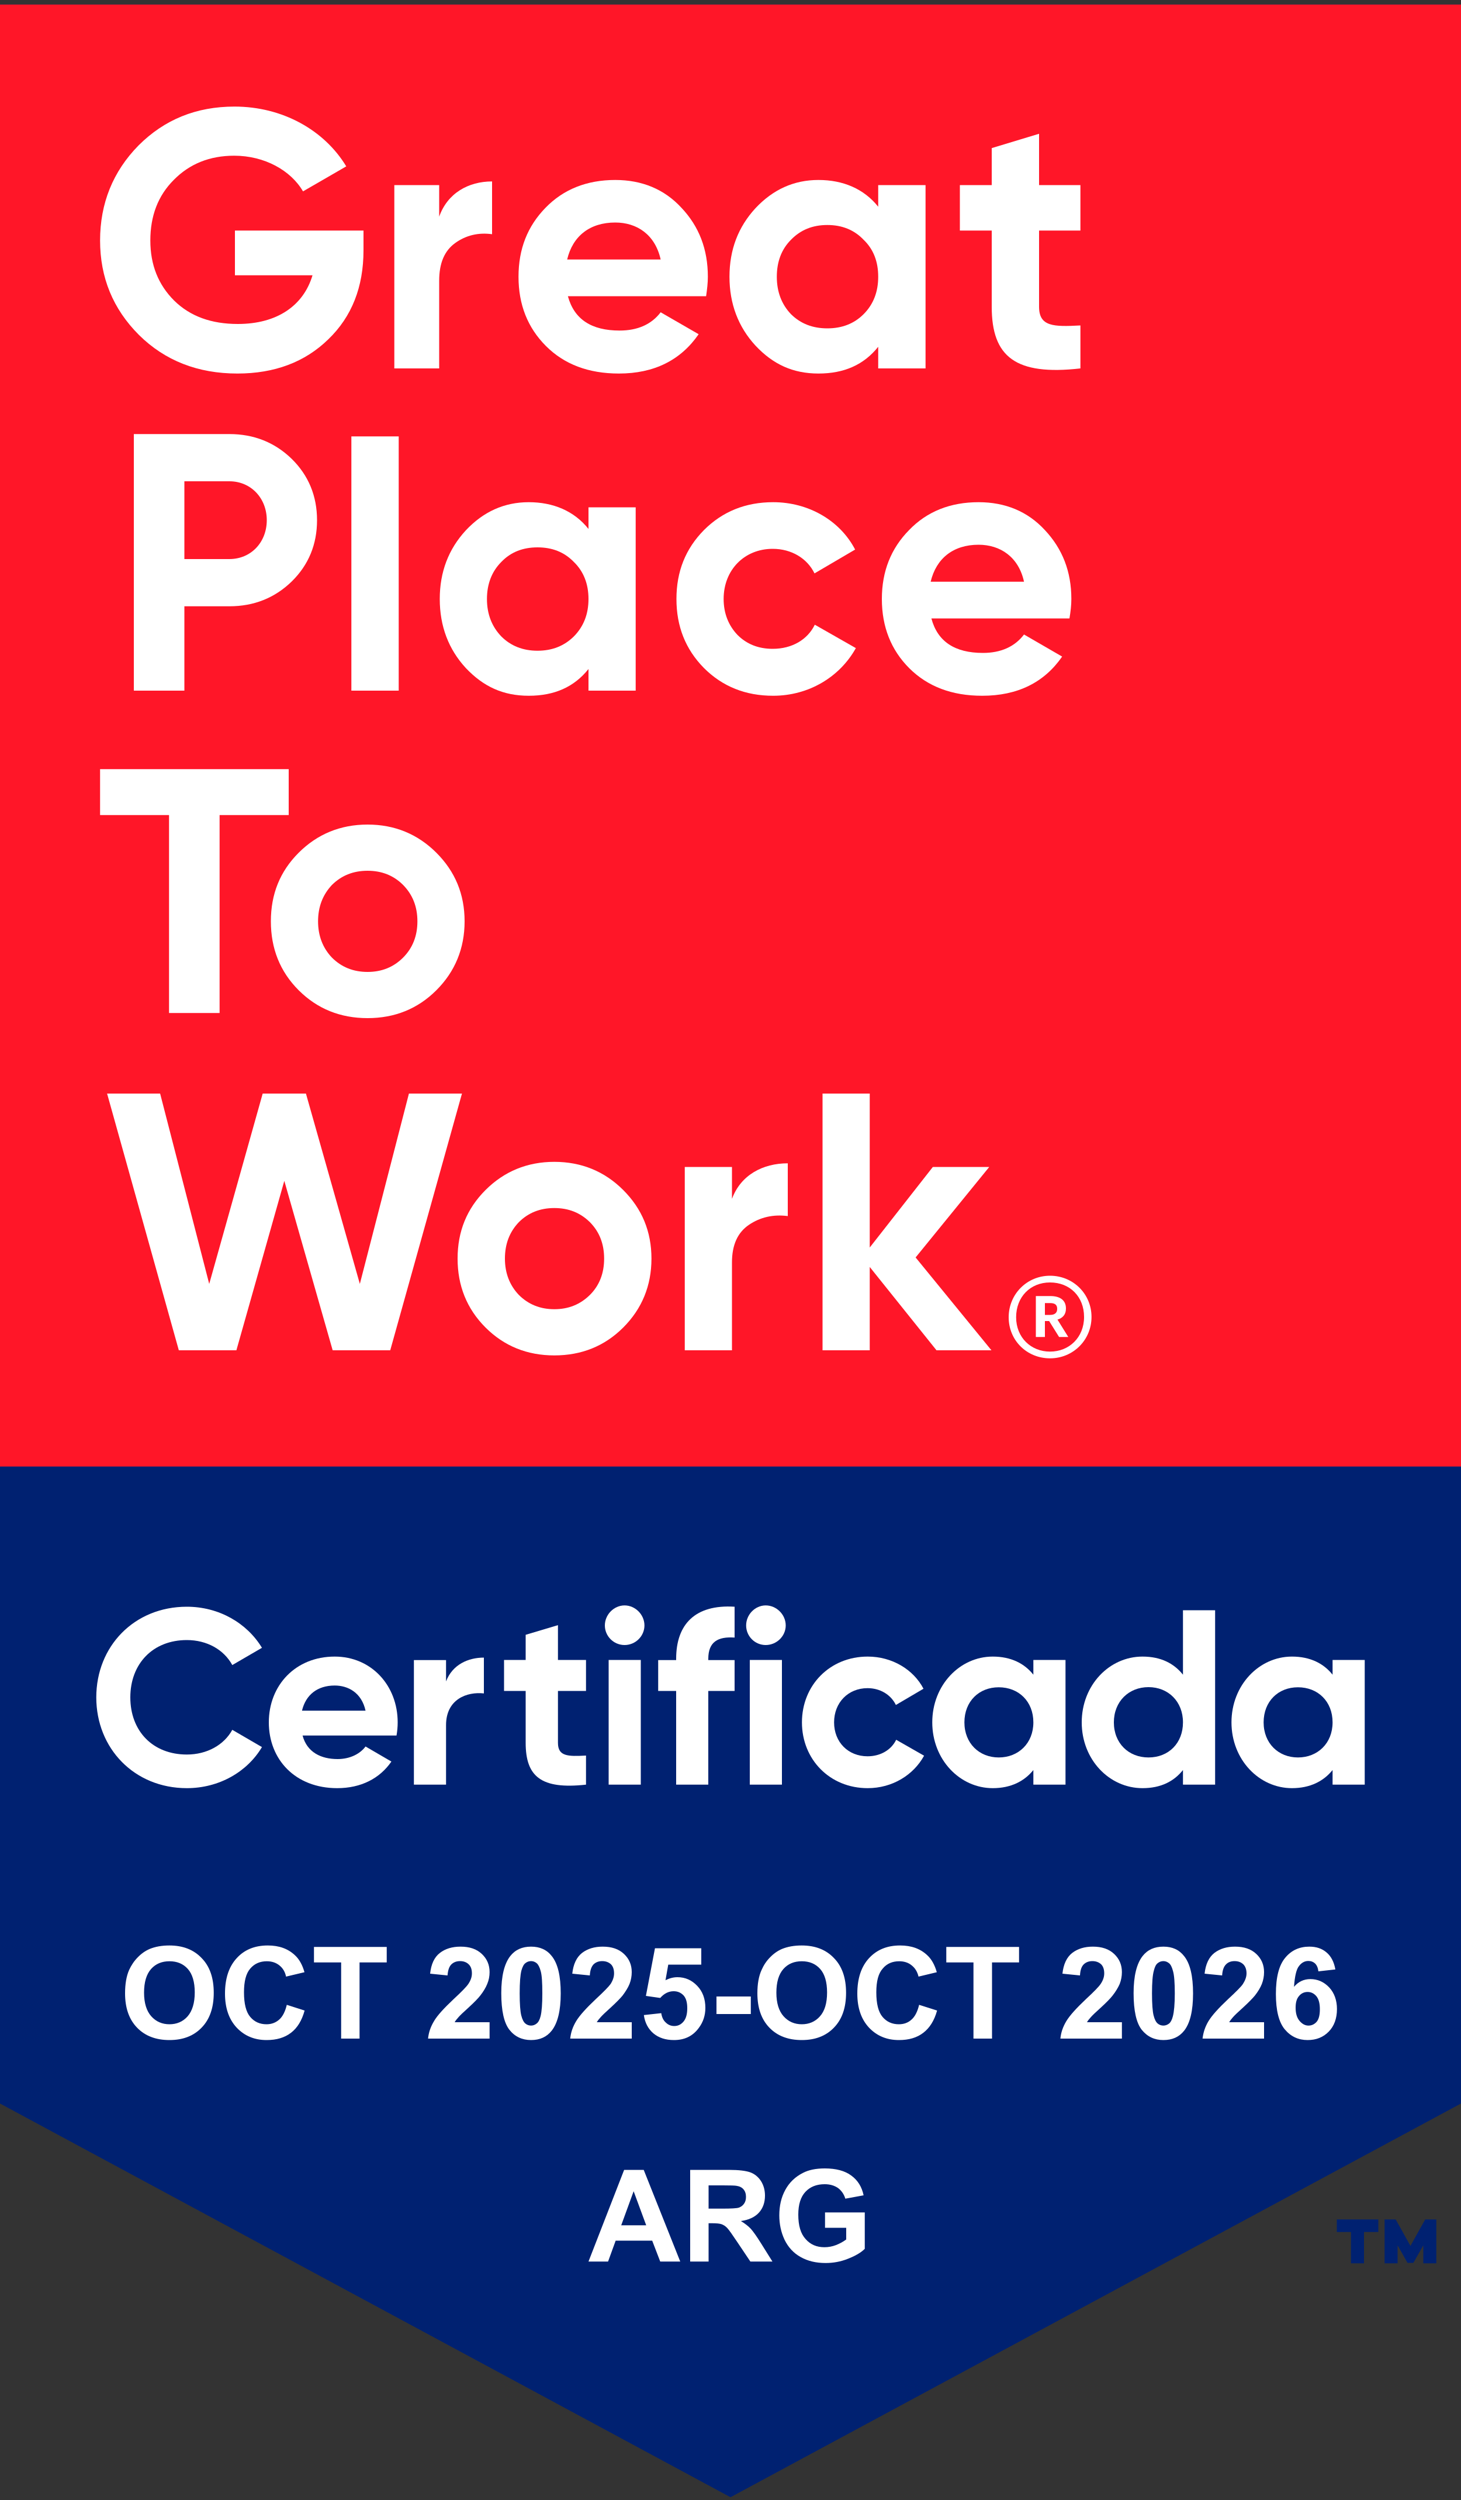 <?xml version="1.0" encoding="UTF-8"?>
<!DOCTYPE svg PUBLIC "-//W3C//DTD SVG 1.1//EN" "http://www.w3.org/Graphics/SVG/1.1/DTD/svg11.dtd">
<!-- Creator: CorelDRAW 2019 (64-Bit) -->
<svg xmlns="http://www.w3.org/2000/svg" xml:space="preserve" width="100px" height="171px" version="1.1" style="shape-rendering:geometricPrecision; text-rendering:geometricPrecision; image-rendering:optimizeQuality; fill-rule:evenodd; clip-rule:evenodd"
viewBox="0 0 10000 17100"
 xmlns:xlink="http://www.w3.org/1999/xlink">
 <rect x="0" y="0" width="10000" height="17100" fill="#333333" stroke="none"/>
 <defs>
  <style type="text/css">
   <![CDATA[
    .fil0 {fill:#002171;fill-rule:nonzero}
    .fil1 {fill:#FF1628;fill-rule:nonzero}
    .fil2 {fill:white;fill-rule:nonzero}
   ]]>
  </style>
 </defs>
 <g id="Capa_x0020_1">
  <g id="_1690855377904">
   <polygon class="fil0" points="0,31 0,14388 5000,17081 10000,14388 10000,31 "/>
   <path class="fil0" d="M9831 15481l-89 0 0 -123 -68 120 -40 0 -68 -120 0 123 -89 0 0 -300 76 0 101 181 101 -181 76 0 0 300 0 0zm-397 -214l-98 0 0 214 -89 0 0 -214 -97 0 0 -86 284 0 0 86 0 0z"/>
   <polygon class="fil1" points="0,10031 10000,10031 10000,31 0,31 "/>
   <path class="fil2" d="M2488 1577l0 135c0,251 -80,454 -241,609 -160,156 -368,234 -622,234 -271,0 -496,-88 -674,-264 -178,-178 -266,-393 -266,-646 0,-254 88,-472 263,-650 178,-178 396,-266 657,-266 329,0 615,161 765,409l-296 171c-83,-143 -263,-244 -471,-244 -168,0 -306,56 -414,166 -108,108 -160,246 -160,414 0,168 55,303 163,411 110,108 255,160 436,160 268,0 449,-125 511,-333l-531 0 0 -306 880 0 0 0z"/>
   <path class="fil2" d="M3006 1482c57,-161 200,-241 362,-241l0 361c-93,-13 -178,7 -252,60 -74,53 -110,138 -110,258l0 600 -307 0 0 -1254 307 0 0 216z"/>
   <path class="fil2" d="M4522 1775c-38,-171 -163,-253 -311,-253 -173,0 -291,92 -329,253l640 0zm-635 251c43,158 161,235 354,235 123,0 218,-42 281,-125l260 150c-123,178 -305,269 -546,269 -208,0 -374,-63 -499,-188 -126,-126 -188,-284 -188,-474 0,-191 62,-346 185,-472 123,-127 284,-190 477,-190 183,0 336,63 453,190 121,128 181,284 181,472 0,42 -5,85 -12,133l-946 0z"/>
   <path class="fil2" d="M5663 2246c100,0 183,-32 248,-97 68,-68 100,-154 100,-256 0,-103 -32,-188 -100,-253 -65,-68 -148,-101 -248,-101 -101,0 -183,33 -249,101 -65,65 -97,150 -97,253 0,102 32,188 97,256 66,65 148,97 249,97zm348 -980l324 0 0 1254 -324 0 0 -148c-98,123 -233,183 -409,183 -175,0 -311,-63 -431,-191 -118,-128 -178,-286 -178,-471 0,-186 60,-341 178,-469 120,-128 263,-193 431,-193 168,0 311,60 409,183l0 -148 0 0z"/>
   <path class="fil2" d="M7395 1577l-283 0 0 521c0,136 98,138 283,128l0 294c-443,50 -607,-78 -607,-422l0 -521 -218 0 0 -311 218 0 0 -253 324 -98 0 351 283 0 0 311z"/>
   <path class="fil2" d="M1570 3824c148,0 256,-115 256,-266 0,-150 -108,-266 -256,-266l-308 0 0 532 308 0zm0 -855c168,0 311,57 427,170 115,113 173,254 173,419 0,166 -58,306 -173,419 -116,113 -259,170 -427,170l-308 0 0 577 -346 0 0 -1755 655 0 -1 0z"/>
   <polygon class="fil2" points="2405,2985 2729,2985 2729,4724 2405,4724 "/>
   <path class="fil2" d="M3679 4451c101,0 183,-33 249,-98 67,-68 100,-153 100,-256 0,-102 -33,-188 -100,-253 -66,-68 -148,-100 -249,-100 -100,0 -183,32 -248,100 -65,65 -98,151 -98,253 0,103 33,188 98,256 65,65 148,98 248,98zm349 -981l323 0 0 1254 -323 0 0 -148c-98,123 -233,183 -409,183 -176,0 -311,-63 -431,-190 -118,-128 -178,-286 -178,-472 0,-185 60,-341 178,-469 120,-128 263,-193 431,-193 168,0 311,60 409,183l0 -148 0 0z"/>
   <path class="fil2" d="M4818 4569c-126,-128 -188,-284 -188,-472 0,-188 62,-343 188,-471 128,-128 286,-191 474,-191 243,0 458,126 561,324l-278 163c-50,-103 -158,-168 -286,-168 -193,0 -336,143 -336,343 0,98 33,181 95,246 63,63 143,95 241,95 131,0 238,-62 288,-165l281 160c-110,198 -323,326 -566,326 -188,0 -346,-62 -474,-190l0 0z"/>
   <path class="fil2" d="M7009 3979c-37,-170 -163,-253 -311,-253 -173,0 -290,93 -328,253l639 0zm-634 251c42,158 160,236 353,236 123,0 218,-43 281,-126l261 151c-123,178 -306,268 -547,268 -208,0 -373,-63 -499,-188 -125,-125 -188,-283 -188,-474 0,-190 63,-346 186,-471 123,-128 283,-191 476,-191 183,0 336,63 454,191 120,128 181,283 181,471 0,43 -5,86 -13,133l-945 0z"/>
   <polygon class="fil2" points="1976,5261 1976,5575 1503,5575 1503,6929 1157,6929 1157,5575 685,5575 685,5261 "/>
   <path class="fil2" d="M2516 6648c97,0 178,-33 243,-98 65,-65 98,-148 98,-248 0,-101 -33,-183 -98,-249 -65,-65 -146,-97 -243,-97 -98,0 -178,32 -244,97 -62,66 -95,148 -95,249 0,100 33,183 95,248 65,65 146,98 244,98zm0 316c-186,0 -344,-63 -472,-191 -128,-128 -190,-286 -190,-471 0,-186 62,-341 190,-469 128,-128 286,-193 472,-193 185,0 343,65 471,193 128,128 193,283 193,469 0,185 -65,343 -193,471 -128,128 -286,191 -471,191z"/>
   <polygon class="fil2" points="1224,9236 733,7480 1096,7480 1432,8782 1798,7480 2094,7480 2463,8782 2799,7480 3162,7480 2671,9236 2277,9236 1946,8077 1618,9236 "/>
   <path class="fil2" d="M3794 8955c98,0 178,-33 244,-98 65,-65 97,-148 97,-248 0,-101 -32,-183 -97,-249 -66,-65 -146,-97 -244,-97 -97,0 -178,32 -243,97 -63,66 -95,148 -95,249 0,100 33,183 95,248 65,65 146,98 243,98zm0 316c-185,0 -343,-63 -471,-191 -128,-128 -191,-286 -191,-471 0,-186 63,-341 191,-469 128,-128 286,-193 471,-193 186,0 344,65 472,193 128,128 193,283 193,469 0,185 -65,343 -193,471 -128,128 -286,191 -472,191z"/>
   <path class="fil2" d="M5011 8198c60,-161 210,-241 381,-241l0 361c-98,-13 -188,7 -266,60 -78,53 -116,138 -116,258l0 600 -323 0 0 -1254 323 0 0 216 1 0z"/>
   <polygon class="fil2" points="6786,9236 6410,9236 5953,8666 5953,9236 5630,9236 5630,7480 5953,7480 5953,8533 6385,7982 6771,7982 6267,8601 "/>
   <path class="fil2" d="M7187 8994c32,0 49,-14 49,-41l0 -1c0,-29 -18,-39 -49,-39l-35 0 0 81 35 0zm-97 -129l99 0c65,0 107,27 107,85l0 1c0,42 -24,65 -58,75l74 119 -63 0 -68 -109 -29 0 0 109 -62 0 0 -280zm330 143c0,-139 -97,-236 -233,-236 -135,0 -232,99 -232,238 0,139 102,235 232,235 131,0 233,-97 233,-237zm-516 2c0,-158 125,-284 283,-284 159,0 284,125 284,282 0,157 -125,283 -284,283 -158,0 -283,-122 -283,-281z"/>
   <path class="fil2" d="M659 11610c0,-349 259,-620 620,-620 219,0 411,111 514,281l-203 118c-58,-106 -174,-171 -311,-171 -233,0 -387,162 -387,392 0,231 154,391 387,391 137,0 254,-65 311,-169l203 118c-101,170 -294,281 -514,281 -361,0 -620,-273 -620,-621l0 0z"/>
   <path class="fil2" d="M2502 11701c-27,-123 -119,-172 -211,-172 -118,0 -198,63 -224,172l435 0zm-191 331c85,0 154,-36 191,-86l177 103c-80,116 -208,182 -371,182 -287,0 -468,-196 -468,-450 0,-254 183,-450 451,-450 252,0 431,199 431,450 0,32 -3,61 -8,90l-643 0c30,113 124,161 240,161l0 0z"/>
   <path class="fil2" d="M3312 11337l0 246c-114,-13 -259,38 -259,217l0 407 -220 0 0 -852 220 0 0 146c44,-116 152,-163 259,-163l0 -1z"/>
   <path class="fil2" d="M3819 11566l0 355c0,92 66,94 192,87l0 199c-308,34 -413,-56 -413,-286l0 -355 -148 0 0 -212 148 0 0 -172 221 -66 0 238 192 0 0 212 -192 0z"/>
   <path class="fil2" d="M4166 11354l220 0 0 853 -220 0 0 -853zm-26 -236c0,-74 62,-137 135,-137 73,0 136,63 136,137 0,73 -61,134 -136,134 -75,0 -135,-61 -135,-134z"/>
   <path class="fil2" d="M4848 11346l0 9 180 0 0 211 -180 0 0 641 -220 0 0 -641 -123 0 0 -211 123 0 0 -9c0,-235 129,-373 400,-356l0 211c-114,-8 -180,29 -180,145l0 0z"/>
   <path class="fil2" d="M5132 11354l220 0 0 853 -220 0 0 -853zm-25 -236c0,-74 61,-137 134,-137 74,0 137,63 137,137 0,73 -62,134 -137,134 -75,0 -134,-61 -134,-134z"/>
   <path class="fil2" d="M5489 11781c0,-254 191,-450 450,-450 167,0 313,88 382,220l-189 111c-34,-70 -107,-115 -194,-115 -132,0 -229,98 -229,234 0,136 97,232 229,232 88,0 162,-43 196,-113l191 109c-73,133 -218,222 -386,222 -259,0 -450,-196 -450,-450l0 0z"/>
   <path class="fil2" d="M7073 11781c0,-143 -100,-240 -237,-240 -136,0 -235,97 -235,240 0,143 101,240 235,240 135,0 237,-97 237,-240zm220 -426l0 852 -220 0 0 -100c-61,76 -153,124 -278,124 -226,0 -414,-196 -414,-450 0,-254 188,-450 414,-450 125,0 217,47 278,124l0 -101 220 0 0 1z"/>
   <path class="fil2" d="M8097 11781c0,-143 -101,-241 -236,-241 -135,0 -237,98 -237,241 0,143 101,240 237,240 137,0 236,-97 236,-240zm220 -767l0 1193 -220 0 0 -100c-62,78 -152,124 -277,124 -228,0 -416,-196 -416,-450 0,-254 188,-450 416,-450 125,0 215,46 277,124l0 -441 220 0z"/>
   <path class="fil2" d="M9121 11781c0,-143 -100,-240 -237,-240 -136,0 -235,97 -235,240 0,143 101,240 235,240 135,0 237,-97 237,-240zm220 -426l0 852 -220 0 0 -100c-61,76 -153,124 -278,124 -226,0 -414,-196 -414,-450 0,-254 188,-450 414,-450 125,0 217,47 278,124l0 -101 220 0 0 1z"/>
   <g>
    <path class="fil2" d="M856 13634c0,-63 9,-117 28,-160 15,-32 34,-61 59,-86 24,-25 51,-44 81,-57 39,-16 84,-24 135,-24 92,0 166,28 221,86 56,57 83,136 83,238 0,101 -27,180 -82,237 -55,58 -129,86 -221,86 -93,0 -167,-28 -222,-85 -55,-57 -82,-135 -82,-235zm130 -4c0,71 17,125 49,161 33,37 75,55 125,55 50,0 92,-18 124,-54 32,-37 49,-91 49,-164 0,-71 -16,-125 -47,-160 -32,-36 -74,-53 -126,-53 -52,0 -94,17 -126,53 -32,36 -48,90 -48,162zm977 83l122 39c-19,69 -50,119 -93,152 -44,34 -100,50 -167,50 -83,0 -151,-28 -205,-85 -53,-57 -80,-134 -80,-233 0,-104 27,-185 81,-243 53,-58 124,-86 212,-86 77,0 139,22 187,68 28,26 50,65 64,115l-126 30c-7,-33 -22,-58 -46,-77 -24,-19 -52,-28 -86,-28 -46,0 -84,16 -113,50 -29,33 -43,87 -43,162 0,79 14,135 43,169 28,33 65,50 111,50 33,0 62,-10 87,-32 24,-21 41,-55 52,-101zm372 231l0 -521 -186 0 0 -106 498 0 0 106 -186 0 0 521 -126 0zm1016 -112l0 112 -421 0c4,-43 18,-82 41,-120 22,-38 68,-88 135,-151 54,-50 87,-84 99,-102 17,-25 25,-49 25,-73 0,-27 -7,-48 -22,-62 -14,-14 -34,-22 -59,-22 -25,0 -45,8 -60,23 -15,15 -23,40 -26,75l-119 -12c7,-66 29,-113 67,-142 37,-29 85,-43 141,-43 62,0 110,16 146,50 35,33 53,74 53,124 0,28 -5,55 -16,81 -10,25 -26,52 -48,80 -14,18 -40,45 -78,80 -38,34 -62,57 -72,69 -10,11 -19,22 -25,33l239 0zm284 -517c60,0 108,21 142,65 41,51 61,136 61,255 0,118 -21,203 -62,255 -34,43 -81,64 -141,64 -61,0 -111,-23 -148,-70 -37,-47 -56,-130 -56,-251 0,-117 21,-202 62,-254 34,-43 81,-64 142,-64zm0 99c-15,0 -28,5 -39,14 -12,9 -20,26 -27,50 -8,31 -12,83 -12,157 0,73 4,124 11,151 7,28 17,46 28,55 11,9 24,14 39,14 14,0 27,-5 38,-14 12,-9 21,-26 27,-50 8,-31 12,-83 12,-156 0,-74 -3,-124 -11,-152 -7,-27 -17,-46 -28,-55 -11,-9 -24,-14 -38,-14zm689 418l0 112 -421 0c4,-43 18,-82 41,-120 23,-38 68,-88 135,-151 54,-50 87,-84 100,-102 16,-25 24,-49 24,-73 0,-27 -7,-48 -21,-62 -15,-14 -35,-22 -60,-22 -25,0 -45,8 -60,23 -14,15 -23,40 -25,75l-120 -12c7,-66 30,-113 67,-142 38,-29 85,-43 141,-43 62,0 110,16 146,50 35,33 53,74 53,124 0,28 -5,55 -15,81 -10,25 -27,52 -48,80 -15,18 -41,45 -79,80 -38,34 -62,57 -72,69 -10,11 -19,22 -25,33l239 0zm83 -49l119 -13c4,27 14,49 31,64 16,16 36,24 58,24 25,0 46,-10 63,-30 18,-21 26,-52 26,-92 0,-39 -8,-68 -25,-87 -18,-19 -40,-29 -68,-29 -34,0 -65,15 -92,46l-98 -14 62 -326 317 0 0 112 -226 0 -19 107c27,-14 54,-21 82,-21 53,0 98,20 135,59 37,38 56,89 56,151 0,51 -15,97 -45,137 -41,56 -97,83 -170,83 -57,0 -104,-15 -141,-46 -36,-31 -58,-73 -65,-125zm497 -7l0 -120 235 0 0 120 -235 0zm280 -142c0,-63 9,-117 29,-160 14,-32 33,-61 58,-86 24,-25 51,-44 81,-57 39,-16 84,-24 135,-24 92,0 166,28 221,86 56,57 83,136 83,238 0,101 -27,180 -82,237 -55,58 -129,86 -221,86 -93,0 -167,-28 -222,-85 -55,-57 -82,-135 -82,-235zm130 -4c0,71 17,125 49,161 33,37 75,55 125,55 50,0 92,-18 124,-54 33,-37 49,-91 49,-164 0,-71 -16,-125 -47,-160 -32,-36 -74,-53 -126,-53 -52,0 -94,17 -126,53 -32,36 -48,90 -48,162zm977 83l123 39c-19,69 -51,119 -94,152 -44,34 -99,50 -167,50 -83,0 -151,-28 -205,-85 -53,-57 -80,-134 -80,-233 0,-104 27,-185 81,-243 54,-58 124,-86 212,-86 77,0 139,22 187,68 28,26 50,65 64,115l-125 30c-8,-33 -23,-58 -47,-77 -23,-19 -52,-28 -85,-28 -47,0 -85,16 -113,50 -30,33 -44,87 -44,162 0,79 14,135 43,169 28,33 65,50 111,50 34,0 63,-10 87,-32 24,-21 41,-55 52,-101zm372 231l0 -521 -186 0 0 -106 498 0 0 106 -185 0 0 521 -127 0zm1016 -112l0 112 -421 0c4,-43 18,-82 41,-120 23,-38 68,-88 135,-151 54,-50 87,-84 99,-102 17,-25 25,-49 25,-73 0,-27 -7,-48 -21,-62 -15,-14 -35,-22 -60,-22 -25,0 -45,8 -60,23 -15,15 -23,40 -25,75l-120 -12c7,-66 30,-113 67,-142 38,-29 85,-43 141,-43 62,0 110,16 146,50 35,33 53,74 53,124 0,28 -5,55 -15,81 -11,25 -27,52 -49,80 -14,18 -40,45 -78,80 -38,34 -62,57 -72,69 -10,11 -19,22 -25,33l239 0zm284 -517c61,0 108,21 142,65 41,51 61,136 61,255 0,118 -20,203 -61,255 -34,43 -81,64 -142,64 -61,0 -110,-23 -148,-70 -37,-47 -56,-130 -56,-251 0,-117 21,-202 62,-254 34,-43 81,-64 142,-64zm0 99c-15,0 -28,5 -39,14 -12,9 -20,26 -26,50 -9,31 -13,83 -13,157 0,73 4,124 11,151 7,28 17,46 28,55 11,9 24,14 39,14 14,0 27,-5 39,-14 11,-9 20,-26 26,-50 8,-31 13,-83 13,-156 0,-74 -4,-124 -12,-152 -7,-27 -16,-46 -28,-55 -11,-9 -24,-14 -38,-14zm689 418l0 112 -421 0c5,-43 18,-82 41,-120 23,-38 68,-88 135,-151 54,-50 88,-84 100,-102 16,-25 25,-49 25,-73 0,-27 -8,-48 -22,-62 -15,-14 -34,-22 -60,-22 -25,0 -45,8 -59,23 -15,15 -24,40 -26,75l-120 -12c7,-66 30,-113 67,-142 38,-29 85,-43 141,-43 62,0 110,16 146,50 35,33 53,74 53,124 0,28 -5,55 -15,81 -10,25 -26,52 -48,80 -15,18 -41,45 -79,80 -38,34 -62,57 -72,69 -10,11 -18,22 -25,33l239 0zm488 -361l-116 13c-3,-25 -11,-42 -23,-54 -12,-11 -27,-17 -46,-17 -25,0 -47,12 -64,35 -18,22 -29,70 -34,142 30,-36 68,-53 112,-53 50,0 93,19 129,57 35,38 53,88 53,148 0,64 -19,116 -56,154 -38,39 -86,58 -145,58 -63,0 -115,-24 -156,-73 -41,-49 -61,-130 -61,-242 0,-115 21,-197 64,-248 42,-51 97,-76 165,-76 48,0 87,13 118,40 31,26 51,65 60,116zm-272 262c0,39 9,69 27,90 18,21 38,32 61,32 22,0 41,-9 56,-26 15,-18 22,-46 22,-86 0,-40 -8,-70 -24,-89 -16,-19 -36,-29 -60,-29 -23,0 -43,9 -58,27 -17,19 -24,45 -24,81z"/>
   </g>
   <g>
    <path class="fil2" d="M4656 15469l-137 0 -55 -143 -250 0 -52 143 -134 0 244 -627 134 0 250 627zm-233 -248l-86 -233 -85 233 171 0zm301 248l0 -627 266 0c67,0 115,6 146,17 30,11 55,32 73,60 18,29 27,62 27,99 0,47 -14,86 -41,116 -28,31 -69,50 -124,58 27,16 50,34 68,53 17,19 41,53 71,101l77 123 -151 0 -92 -137c-32,-48 -54,-79 -66,-92 -12,-13 -25,-21 -38,-26 -14,-5 -35,-7 -64,-7l-26 0 0 262 -126 0zm126 -362l94 0c61,0 99,-2 114,-7 15,-6 26,-14 35,-27 9,-13 13,-28 13,-47 0,-21 -6,-38 -17,-51 -11,-13 -27,-21 -48,-24 -10,-2 -41,-3 -92,-3l-99 0 0 159zm797 131l0 -105 272 0 0 249c-26,26 -64,48 -115,68 -50,20 -101,29 -153,29 -65,0 -122,-13 -171,-41 -49,-27 -85,-67 -110,-118 -24,-51 -36,-107 -36,-167 0,-65 13,-123 41,-174 27,-50 67,-89 120,-116 40,-21 90,-31 150,-31 77,0 138,16 182,49 44,32 72,77 84,135l-125 23c-9,-30 -26,-55 -50,-73 -25,-17 -55,-26 -91,-26 -56,0 -99,17 -132,52 -33,35 -49,87 -49,156 0,75 16,130 50,167 33,38 76,56 129,56 27,0 54,-5 80,-15 27,-11 49,-23 69,-38l0 -80 -145 0z"/>
   </g>
  </g>
 </g>
</svg>
